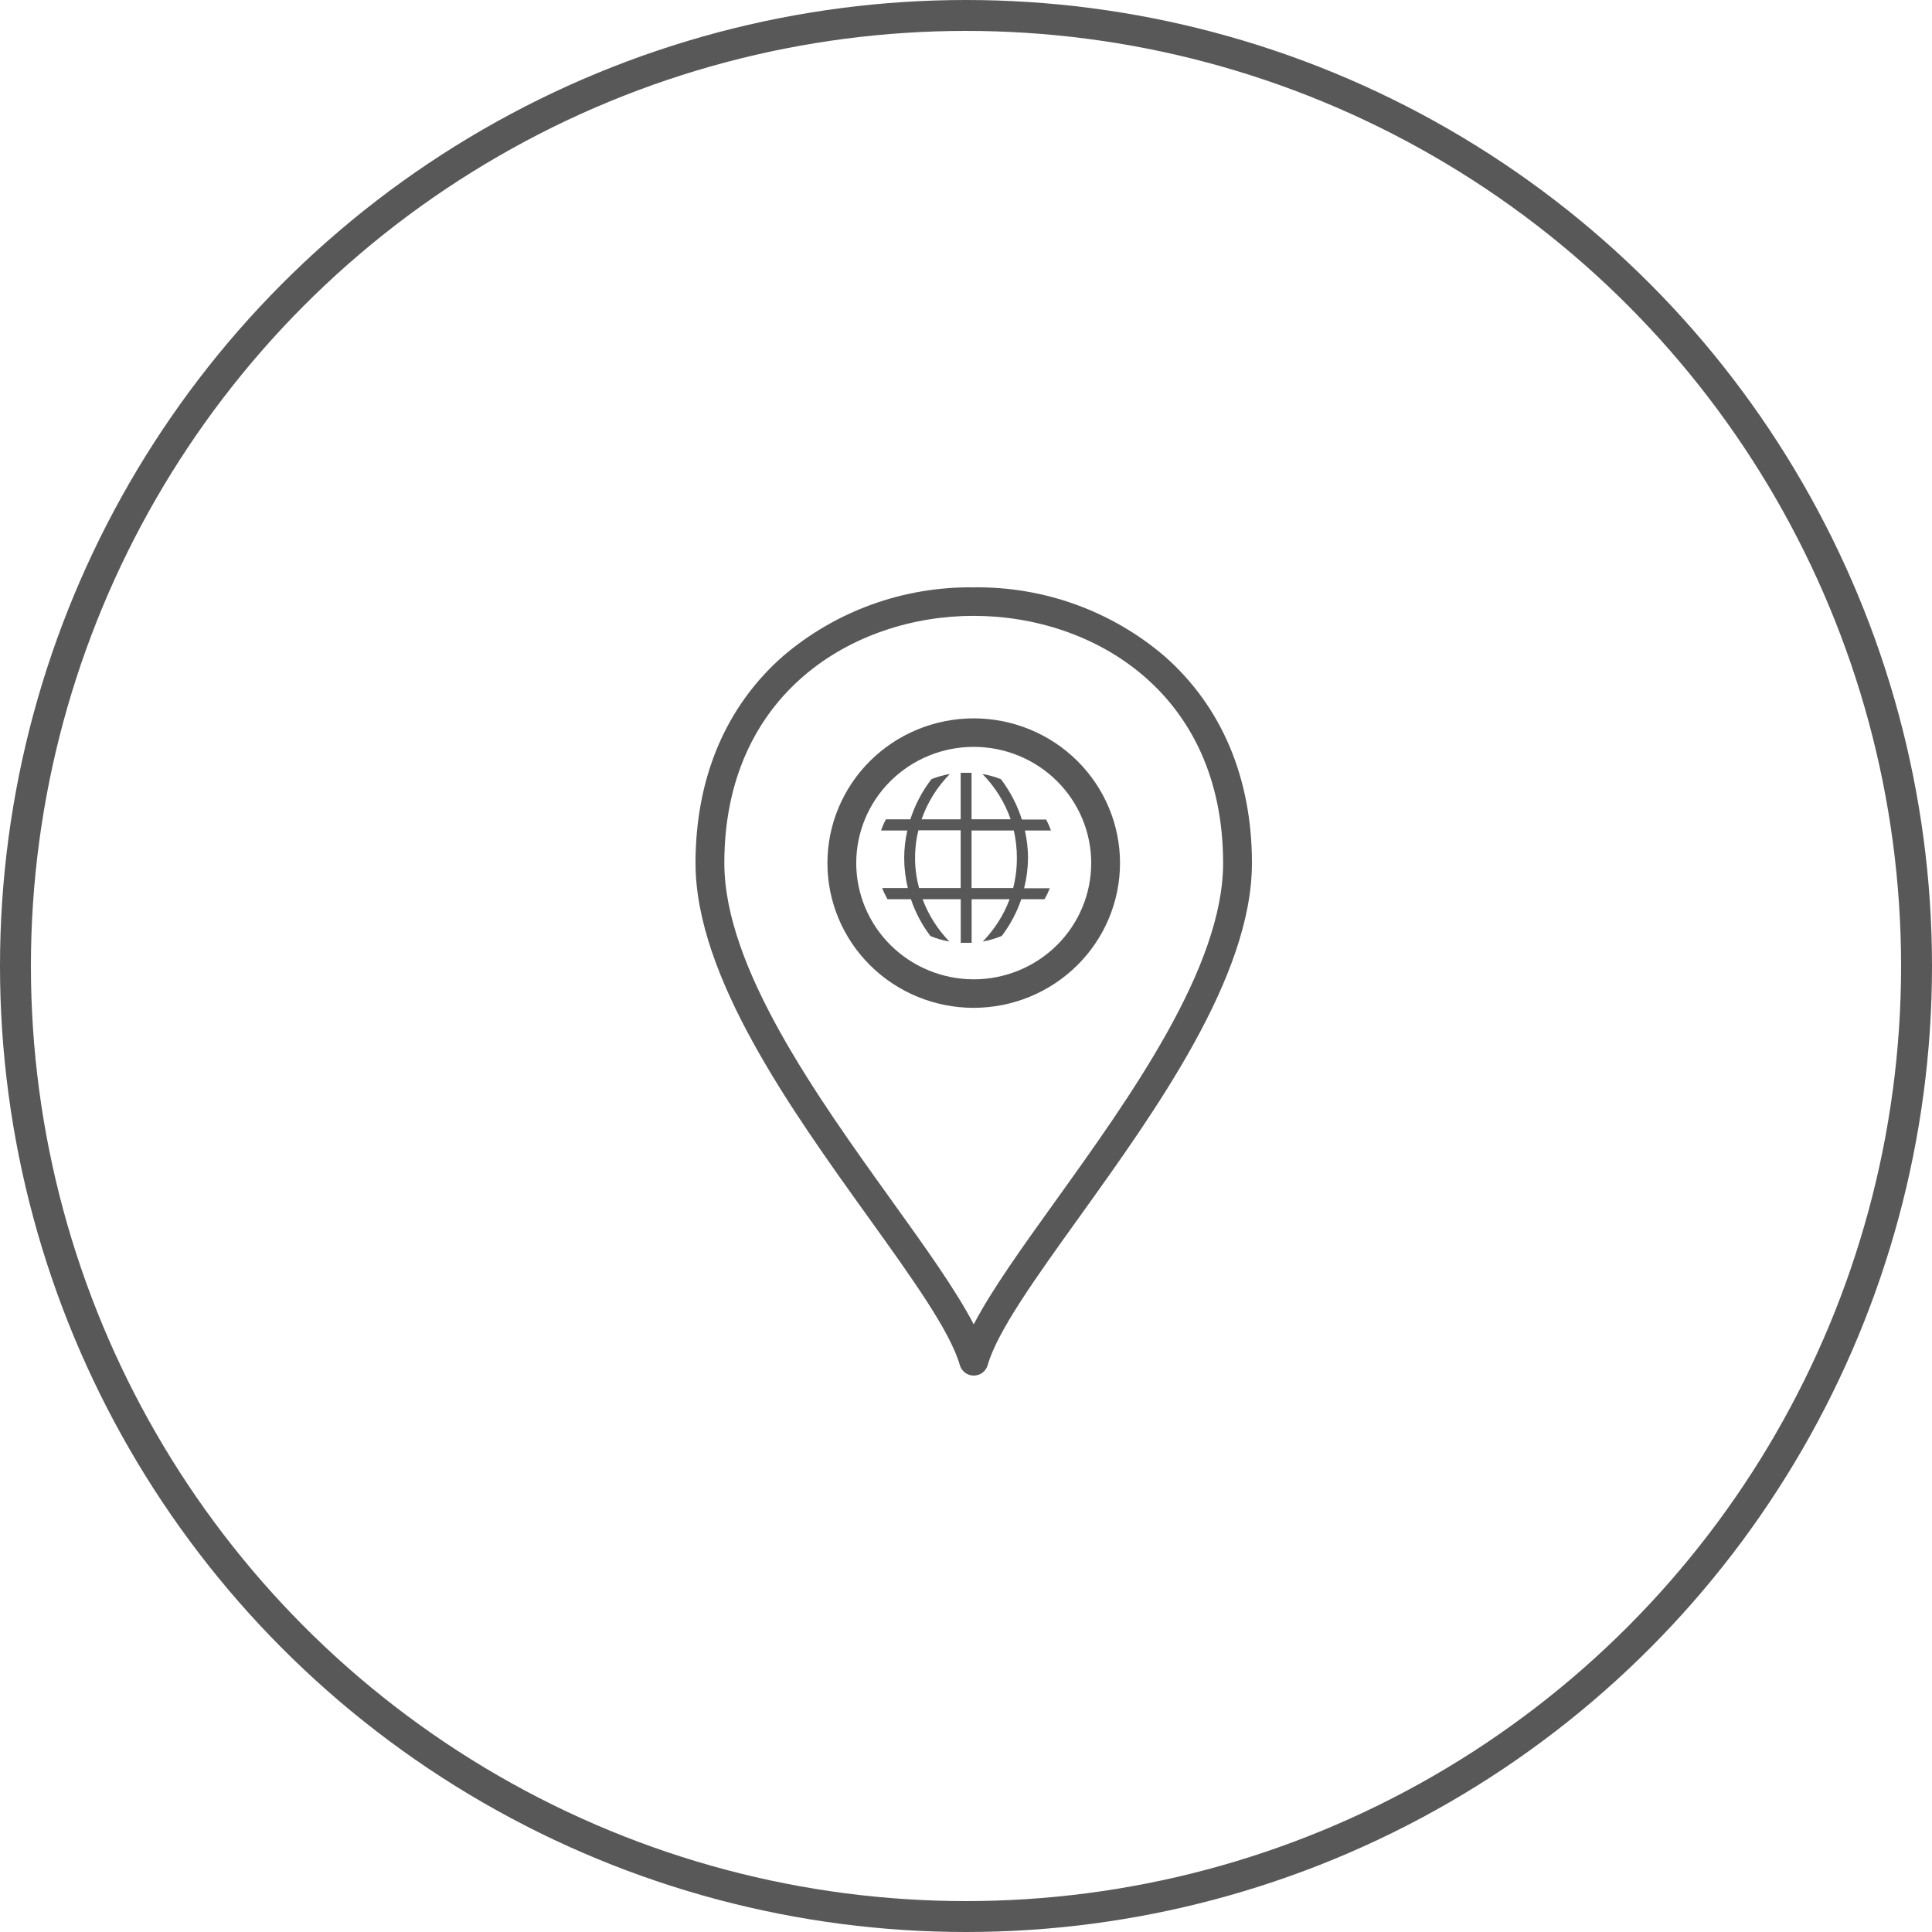<svg width="125" height="125" viewBox="0 0 125 125" fill="none" xmlns="http://www.w3.org/2000/svg">
<circle cx="62.5" cy="62.5" r="61.5" stroke="#585858" stroke-width="2"/>
<path d="M66.513 55.513C66.511 54.916 66.443 54.319 66.311 53.735H68C67.913 53.491 67.808 53.253 67.686 53.023H66.114C65.819 52.088 65.361 51.206 64.759 50.413C64.374 50.26 63.973 50.147 63.562 50.076C64.387 50.916 65.01 51.915 65.387 53.006H62.859V50H62.155V53.01H59.627C60.005 51.918 60.629 50.916 61.456 50.076C61.048 50.146 60.648 50.258 60.265 50.409C59.66 51.198 59.199 52.077 58.9 53.01H57.319C57.194 53.244 57.088 53.486 57 53.735H58.703C58.571 54.319 58.503 54.916 58.501 55.513C58.502 56.167 58.581 56.819 58.736 57.456H57.075C57.172 57.706 57.288 57.948 57.422 58.181H58.937C59.224 59.033 59.65 59.837 60.199 60.564C60.592 60.724 61.003 60.842 61.423 60.916C60.658 60.124 60.069 59.194 59.693 58.181H62.16V61H62.864V58.181H65.322C64.944 59.194 64.353 60.124 63.586 60.916C64.008 60.839 64.421 60.718 64.815 60.555C65.363 59.831 65.789 59.03 66.077 58.181H67.578C67.711 57.952 67.827 57.714 67.925 57.47H66.26C66.422 56.829 66.507 56.172 66.513 55.513ZM62.155 57.456H59.463C59.132 56.233 59.118 54.952 59.42 53.721H62.155V57.456ZM65.551 57.456H62.859V53.735H65.594C65.728 54.319 65.794 54.915 65.791 55.513C65.794 56.168 65.714 56.82 65.551 57.456Z" fill="#585858"/>
<path d="M72.465 55.842C72.465 53.358 71.468 50.977 69.692 49.221C67.917 47.465 65.51 46.478 62.999 46.478C60.489 46.478 58.081 47.465 56.306 49.221C54.531 50.977 53.534 53.359 53.534 55.843C53.534 58.326 54.531 60.708 56.306 62.465C58.081 64.221 60.489 65.207 62.999 65.207C65.509 65.204 67.915 64.217 69.69 62.461C71.465 60.706 72.463 58.325 72.465 55.842ZM55.398 55.842C55.398 53.848 56.199 51.935 57.624 50.525C59.05 49.114 60.983 48.322 62.999 48.322C65.016 48.322 66.949 49.114 68.375 50.525C69.801 51.935 70.601 53.848 70.601 55.842C70.601 57.837 69.8 59.749 68.375 61.16C66.949 62.57 65.016 63.362 62.999 63.362C60.984 63.36 59.052 62.567 57.627 61.157C56.202 59.747 55.4 57.836 55.398 55.842ZM62.105 88.332C62.221 88.728 62.586 89 63.003 89C63.419 89 63.784 88.728 63.9 88.332C64.525 86.138 66.982 82.715 69.826 78.751C74.803 71.814 81 63.18 81 55.842C81 50.345 79.048 45.72 75.354 42.465C71.928 39.529 67.532 37.941 63 38.002C58.468 37.941 54.071 39.529 50.646 42.465C46.953 45.719 45 50.344 45 55.842C45 63.177 51.197 71.814 56.176 78.751C59.022 82.715 61.479 86.139 62.104 88.332H62.105ZM63 39.846C70.771 39.846 79.135 44.851 79.135 55.841C79.135 62.591 73.129 70.959 68.304 77.683C66.121 80.724 64.158 83.459 63 85.686C61.84 83.457 59.879 80.724 57.696 77.683C52.87 70.959 46.864 62.591 46.864 55.841C46.864 44.851 55.228 39.845 62.999 39.845L63 39.846Z" fill="#585858"/>
</svg>
